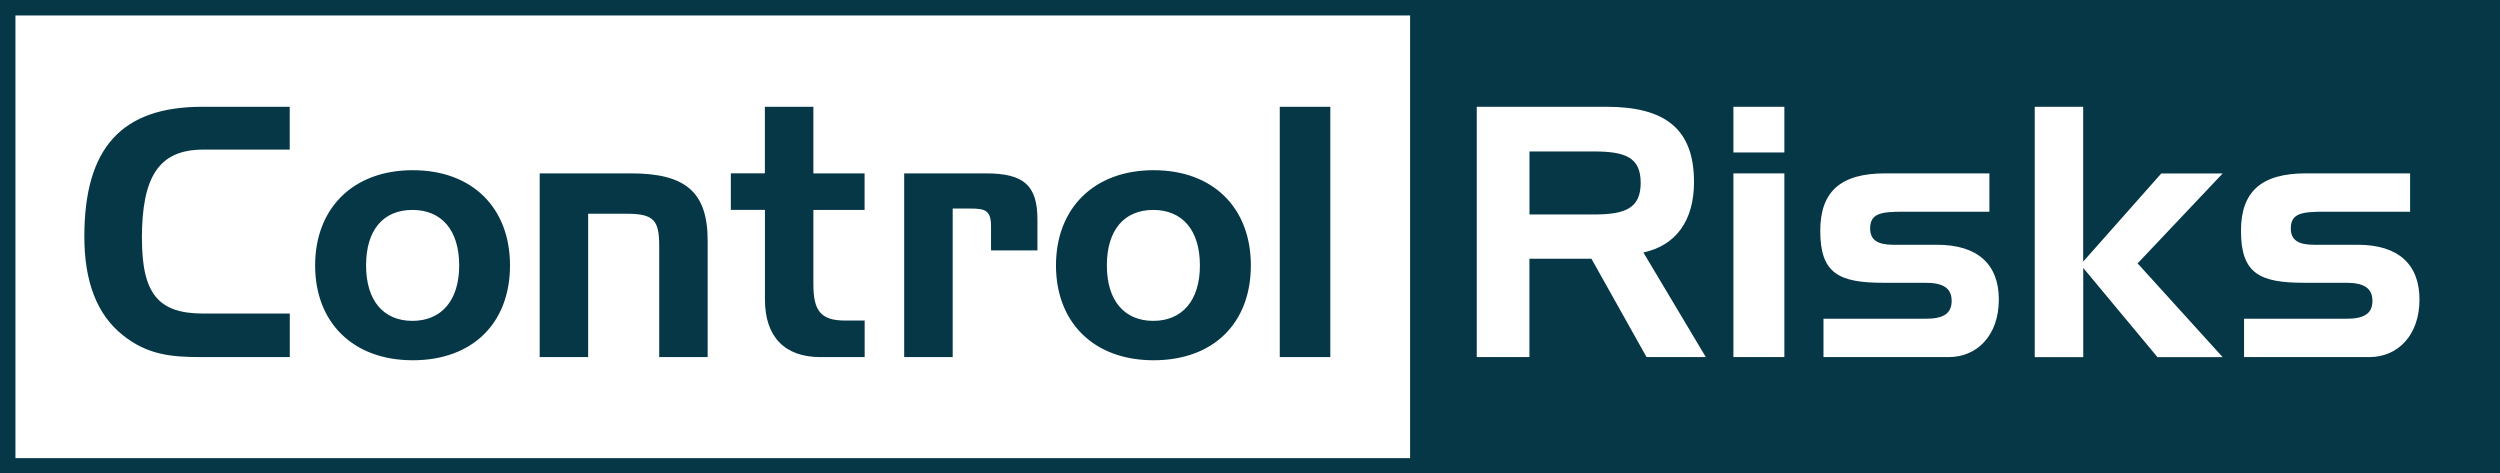 <?xml version="1.0" encoding="UTF-8"?>
<svg id="Layer_1" data-name="Layer 1" xmlns="http://www.w3.org/2000/svg" viewBox="0 0 378.82 71.71">
  <defs>
    <style>
      .cls-1 {
        fill: #053747;
      }
    </style>
  </defs>
  <path class="cls-1" d="M0,0v71.71h378.82V0H0ZM213.67,2.34v67.08H2.34V2.34h211.34ZM21.51,36.15c0,8.5,2.59,11.36,9.3,11.36h13.1v6.6h-13.47c-4.59,0-8.14-.37-11.84-3.33-3.91-3.12-5.82-8.08-5.82-14.95,0-13.42,5.65-19.65,17.86-19.65h13.26v6.49h-13.1c-6.71,0-9.3,4.07-9.3,13.48ZM62.54,54.59c-9.09,0-14.79-5.76-14.79-14.37s5.7-14.43,14.79-14.43,14.74,5.76,14.74,14.43-5.6,14.37-14.74,14.37ZM62.49,48.62c4.34,0,7.09-3.02,7.09-8.4s-2.69-8.41-7.09-8.41-7.02,3.02-7.02,8.41,2.69,8.4,7.02,8.4ZM95.61,26.27c8.24,0,11.62,2.8,11.62,10.19v17.65h-7.34v-16.75c0-3.85-.68-4.97-4.85-4.97h-5.92v21.72h-7.34v-27.84h13.84ZM115.9,26.27v-10.09h7.35v10.09h7.76v5.54h-7.76v11.26c0,3.86,1,5.5,4.75,5.5h3.02v5.54h-6.71c-5.34,0-8.4-3.01-8.4-8.72v-13.59h-5.17v-5.54h5.17ZM149.38,26.27c5.81,0,7.82,1.85,7.82,7.02v4.65h-7.03v-3.59c0-2.49-.84-2.75-3.22-2.75h-2.59v22.51h-7.35v-27.84h12.37ZM174.8,54.59c-9.09,0-14.79-5.76-14.79-14.37s5.71-14.43,14.79-14.43,14.74,5.76,14.74,14.43-5.6,14.37-14.74,14.37ZM174.75,48.62c4.33,0,7.07-3.02,7.07-8.4s-2.69-8.41-7.07-8.41-7.03,3.02-7.03,8.41,2.7,8.4,7.03,8.4ZM193.92,54.11V16.18h7.66v37.93h-7.66ZM243.43,16.18c8.98,0,13.26,3.43,13.26,11.4,0,5.87-2.75,9.62-7.67,10.68l9.46,15.85h-8.98l-8.35-14.9h-9.4v14.9h-7.98V16.18h19.66ZM231.76,22.95v9.55h9.77c4.76,0,7.08-.95,7.08-4.8s-2.32-4.75-7.08-4.75h-9.77ZM262.66,23.1v-6.92h7.72v6.92h-7.72ZM262.66,54.11v-27.84h7.72v27.84h-7.72ZM291.77,48.3c2.64,0,3.96-.74,3.96-2.7s-1.32-2.75-3.96-2.75h-6.34c-6.76,0-9.61-1.37-9.61-7.87,0-5.97,3.11-8.71,9.83-8.71h15.8v5.81h-13c-3.33,0-5.07.21-5.07,2.53,0,1.74,1.11,2.48,3.49,2.48h6.66c6.13,0,9.35,2.95,9.35,8.3s-3.22,8.72-7.6,8.72h-18.97v-5.81h15.48ZM315.66,16.18v23.46l11.84-13.36h9.3l-12.89,13.63,12.89,14.21h-9.88l-11.25-13.52v13.52h-7.35V16.18h7.35ZM355.53,48.3c2.63,0,3.96-.74,3.96-2.7s-1.33-2.75-3.96-2.75h-6.35c-6.76,0-9.61-1.37-9.61-7.87,0-5.97,3.11-8.71,9.83-8.71h15.8v5.81h-13c-3.33,0-5.08.21-5.08,2.53,0,1.74,1.11,2.48,3.49,2.48h6.66c6.13,0,9.35,2.95,9.35,8.3s-3.22,8.72-7.61,8.72h-18.97v-5.81h15.49Z"/>
</svg>